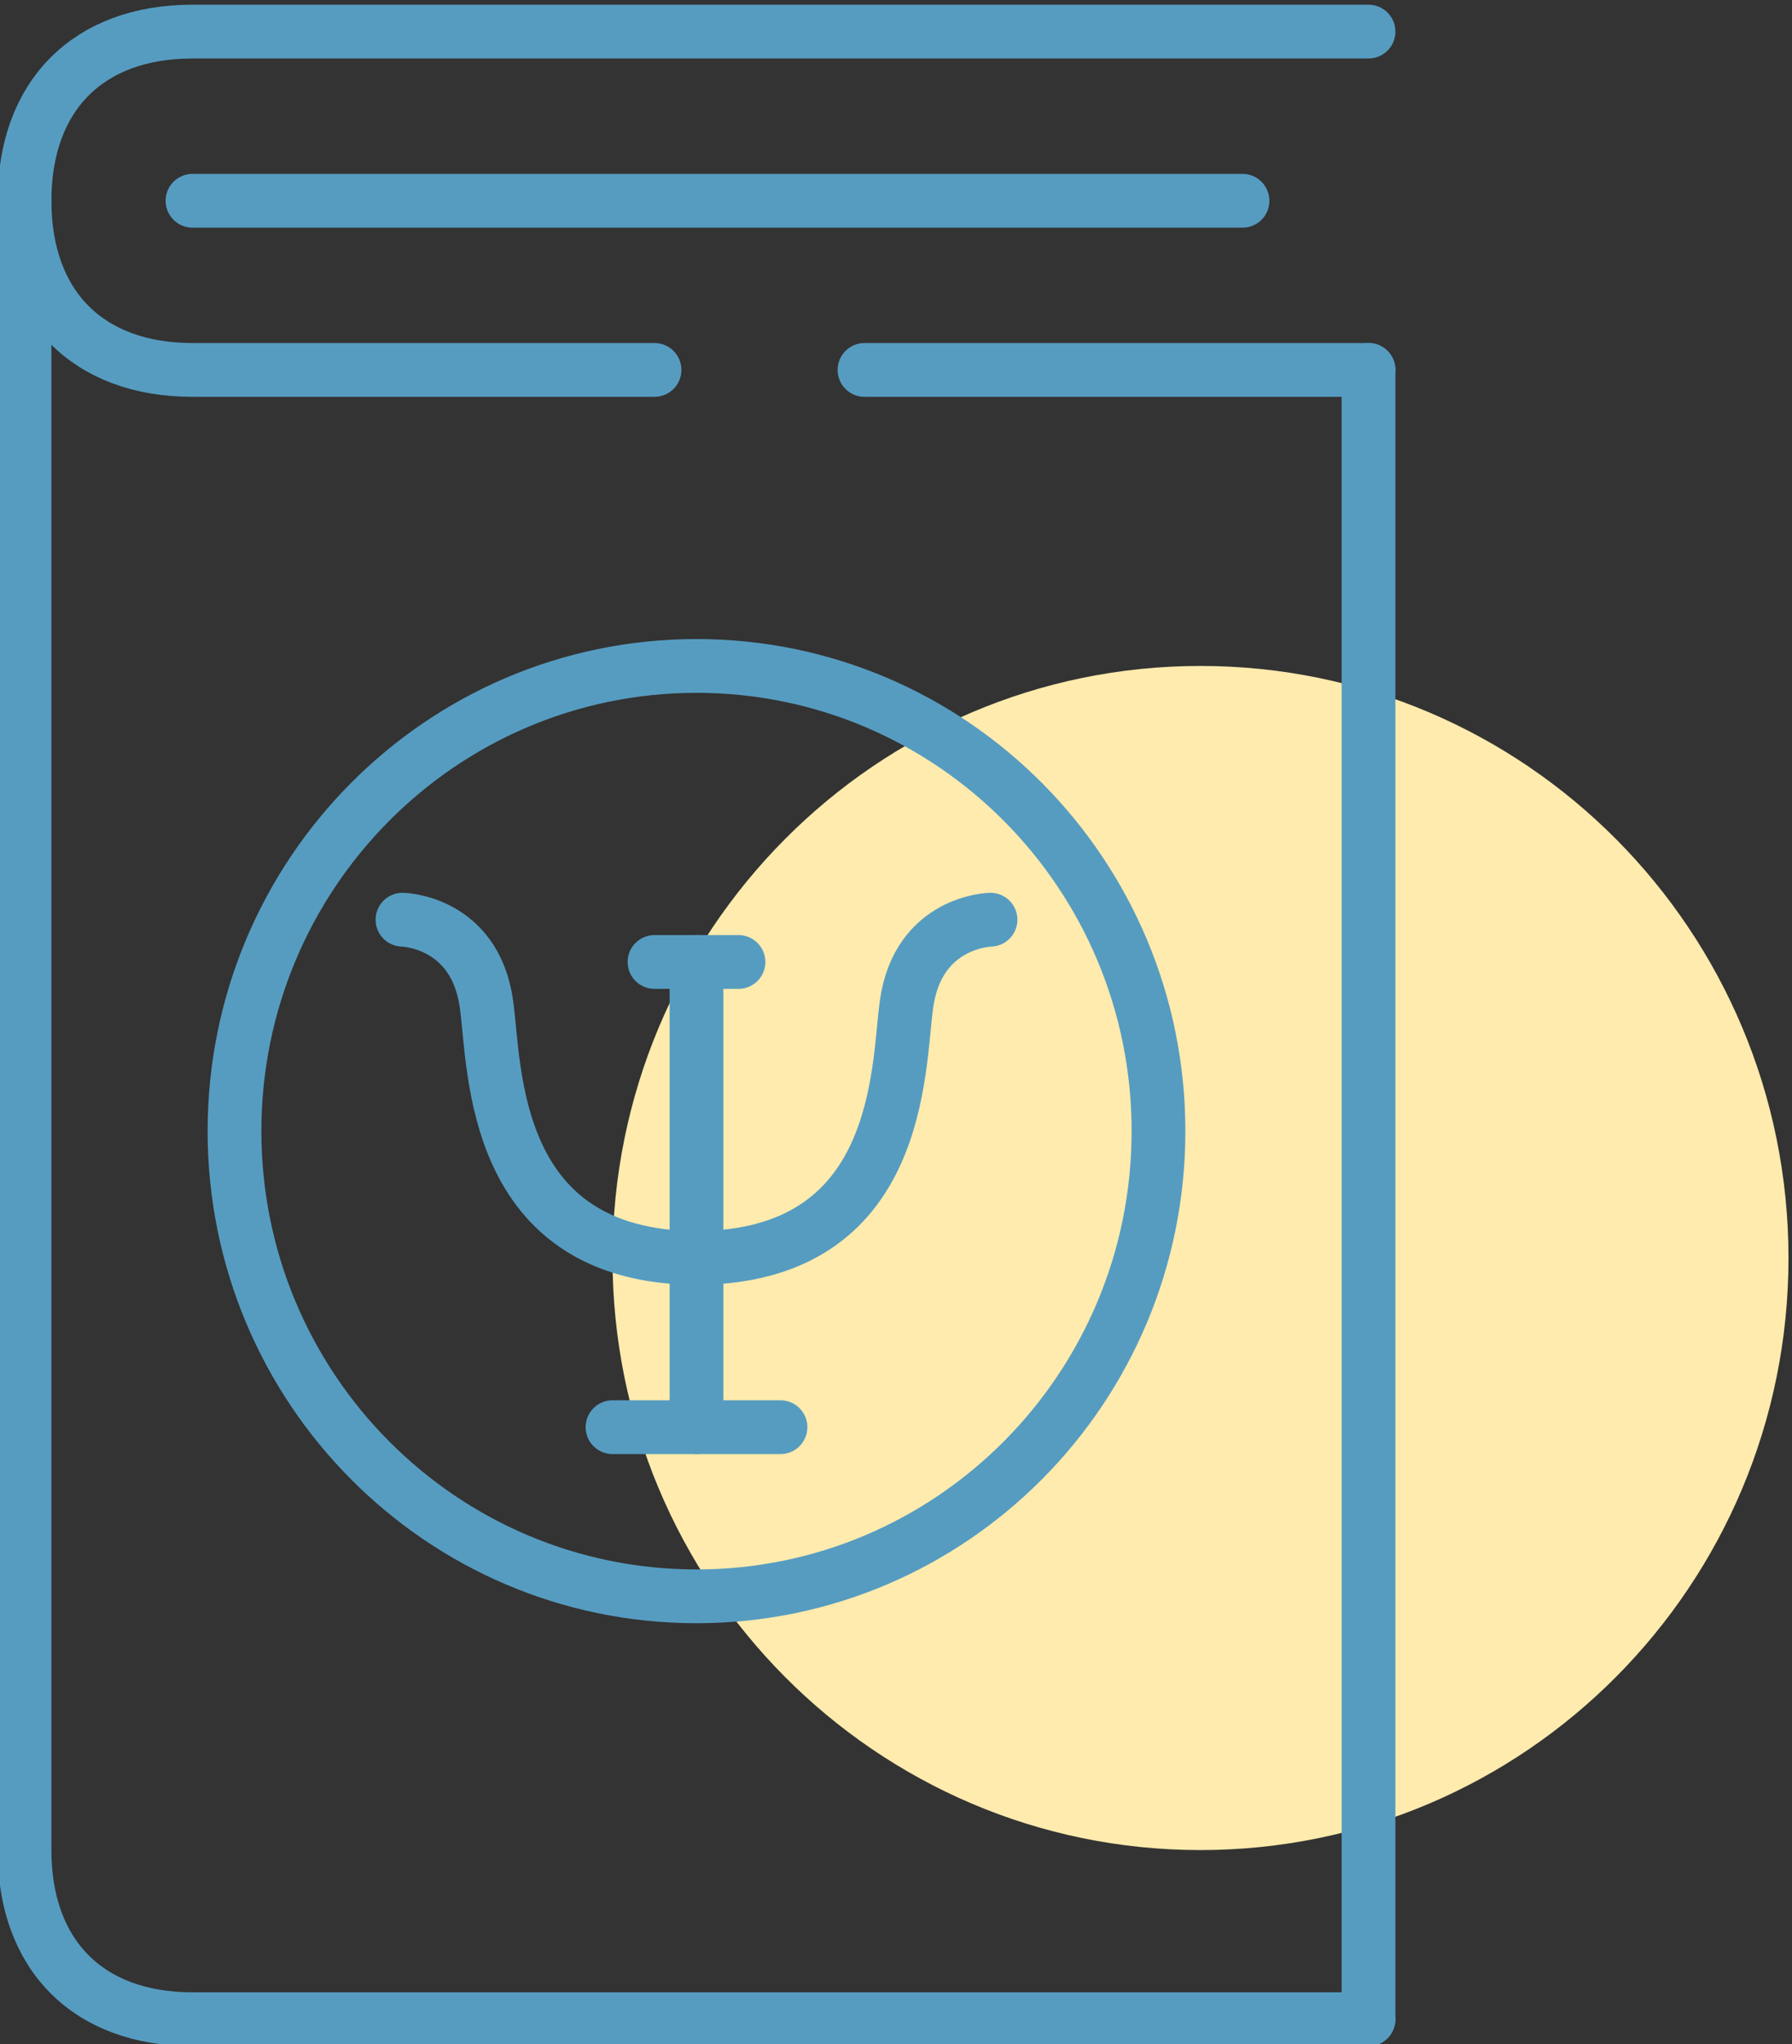 <svg width="50" height="57" viewBox="0 0 50 57" fill="none" xmlns="http://www.w3.org/2000/svg">
<rect x="0" y="0" width="50" height="57" fill="#333333" stroke="none"/>
<g clip-path="url(#clip0_4331_3235)">
<path d="M33.496 51.592C42.557 51.592 49.902 44.2 49.902 35.081C49.902 25.963 42.557 18.571 33.496 18.571C24.435 18.571 17.09 25.963 17.09 35.081C17.09 44.2 24.435 51.592 33.496 51.592Z" fill="#FFEBAD"/>
<path d="M27.637 25.647C27.637 25.647 25.615 25.684 25.293 28.006C25.045 29.786 25.195 35.05 19.434 35.081" stroke="#569CC1" stroke-width="1.5" stroke-linecap="round" stroke-linejoin="round"/>
<path d="M11.23 25.647C11.23 25.647 13.252 25.684 13.574 28.006C13.822 29.786 13.672 35.05 19.434 35.081" stroke="#569CC1" stroke-width="1.5" stroke-linecap="round" stroke-linejoin="round"/>
<path d="M19.434 39.799V26.826" stroke="#569CC1" stroke-width="1.5" stroke-linecap="round" stroke-linejoin="round"/>
<path d="M17.09 39.799H21.777" stroke="#569CC1" stroke-width="1.5" stroke-linecap="round" stroke-linejoin="round"/>
<path d="M18.262 26.826H20.605" stroke="#569CC1" stroke-width="1.5" stroke-linecap="round" stroke-linejoin="round"/>
<path d="M19.434 44.516C26.553 44.516 32.324 38.708 32.324 31.543C32.324 24.379 26.553 18.571 19.434 18.571C12.314 18.571 6.543 24.379 6.543 31.543C6.543 38.708 12.314 44.516 19.434 44.516Z" stroke="#569CC1" stroke-width="1.5" stroke-linecap="round" stroke-linejoin="round"/>
<path d="M38.184 56.309V10.316" stroke="#569CC1" stroke-width="1.5" stroke-linecap="round" stroke-linejoin="round"/>
<path d="M0.684 5.599V51.592C0.684 54.522 2.459 56.309 5.371 56.309H38.184" stroke="#569CC1" stroke-width="1.5" stroke-linecap="round" stroke-linejoin="round"/>
<path d="M24.121 10.316H38.184" stroke="#569CC1" stroke-width="1.5" stroke-linecap="round" stroke-linejoin="round"/>
<path d="M38.184 0.881H5.371C2.459 0.881 0.684 2.668 0.684 5.599C0.684 8.529 2.459 10.316 5.371 10.316H18.262" stroke="#569CC1" stroke-width="1.5" stroke-linecap="round" stroke-linejoin="round"/>
<path d="M5.371 5.599H34.668" stroke="#569CC1" stroke-width="1.5" stroke-linecap="round" stroke-linejoin="round"/>
</g>
<defs>
<clipPath id="clip0_4331_3235">
<rect width="50" height="57" fill="white"/>
</clipPath>
</defs>
</svg>
